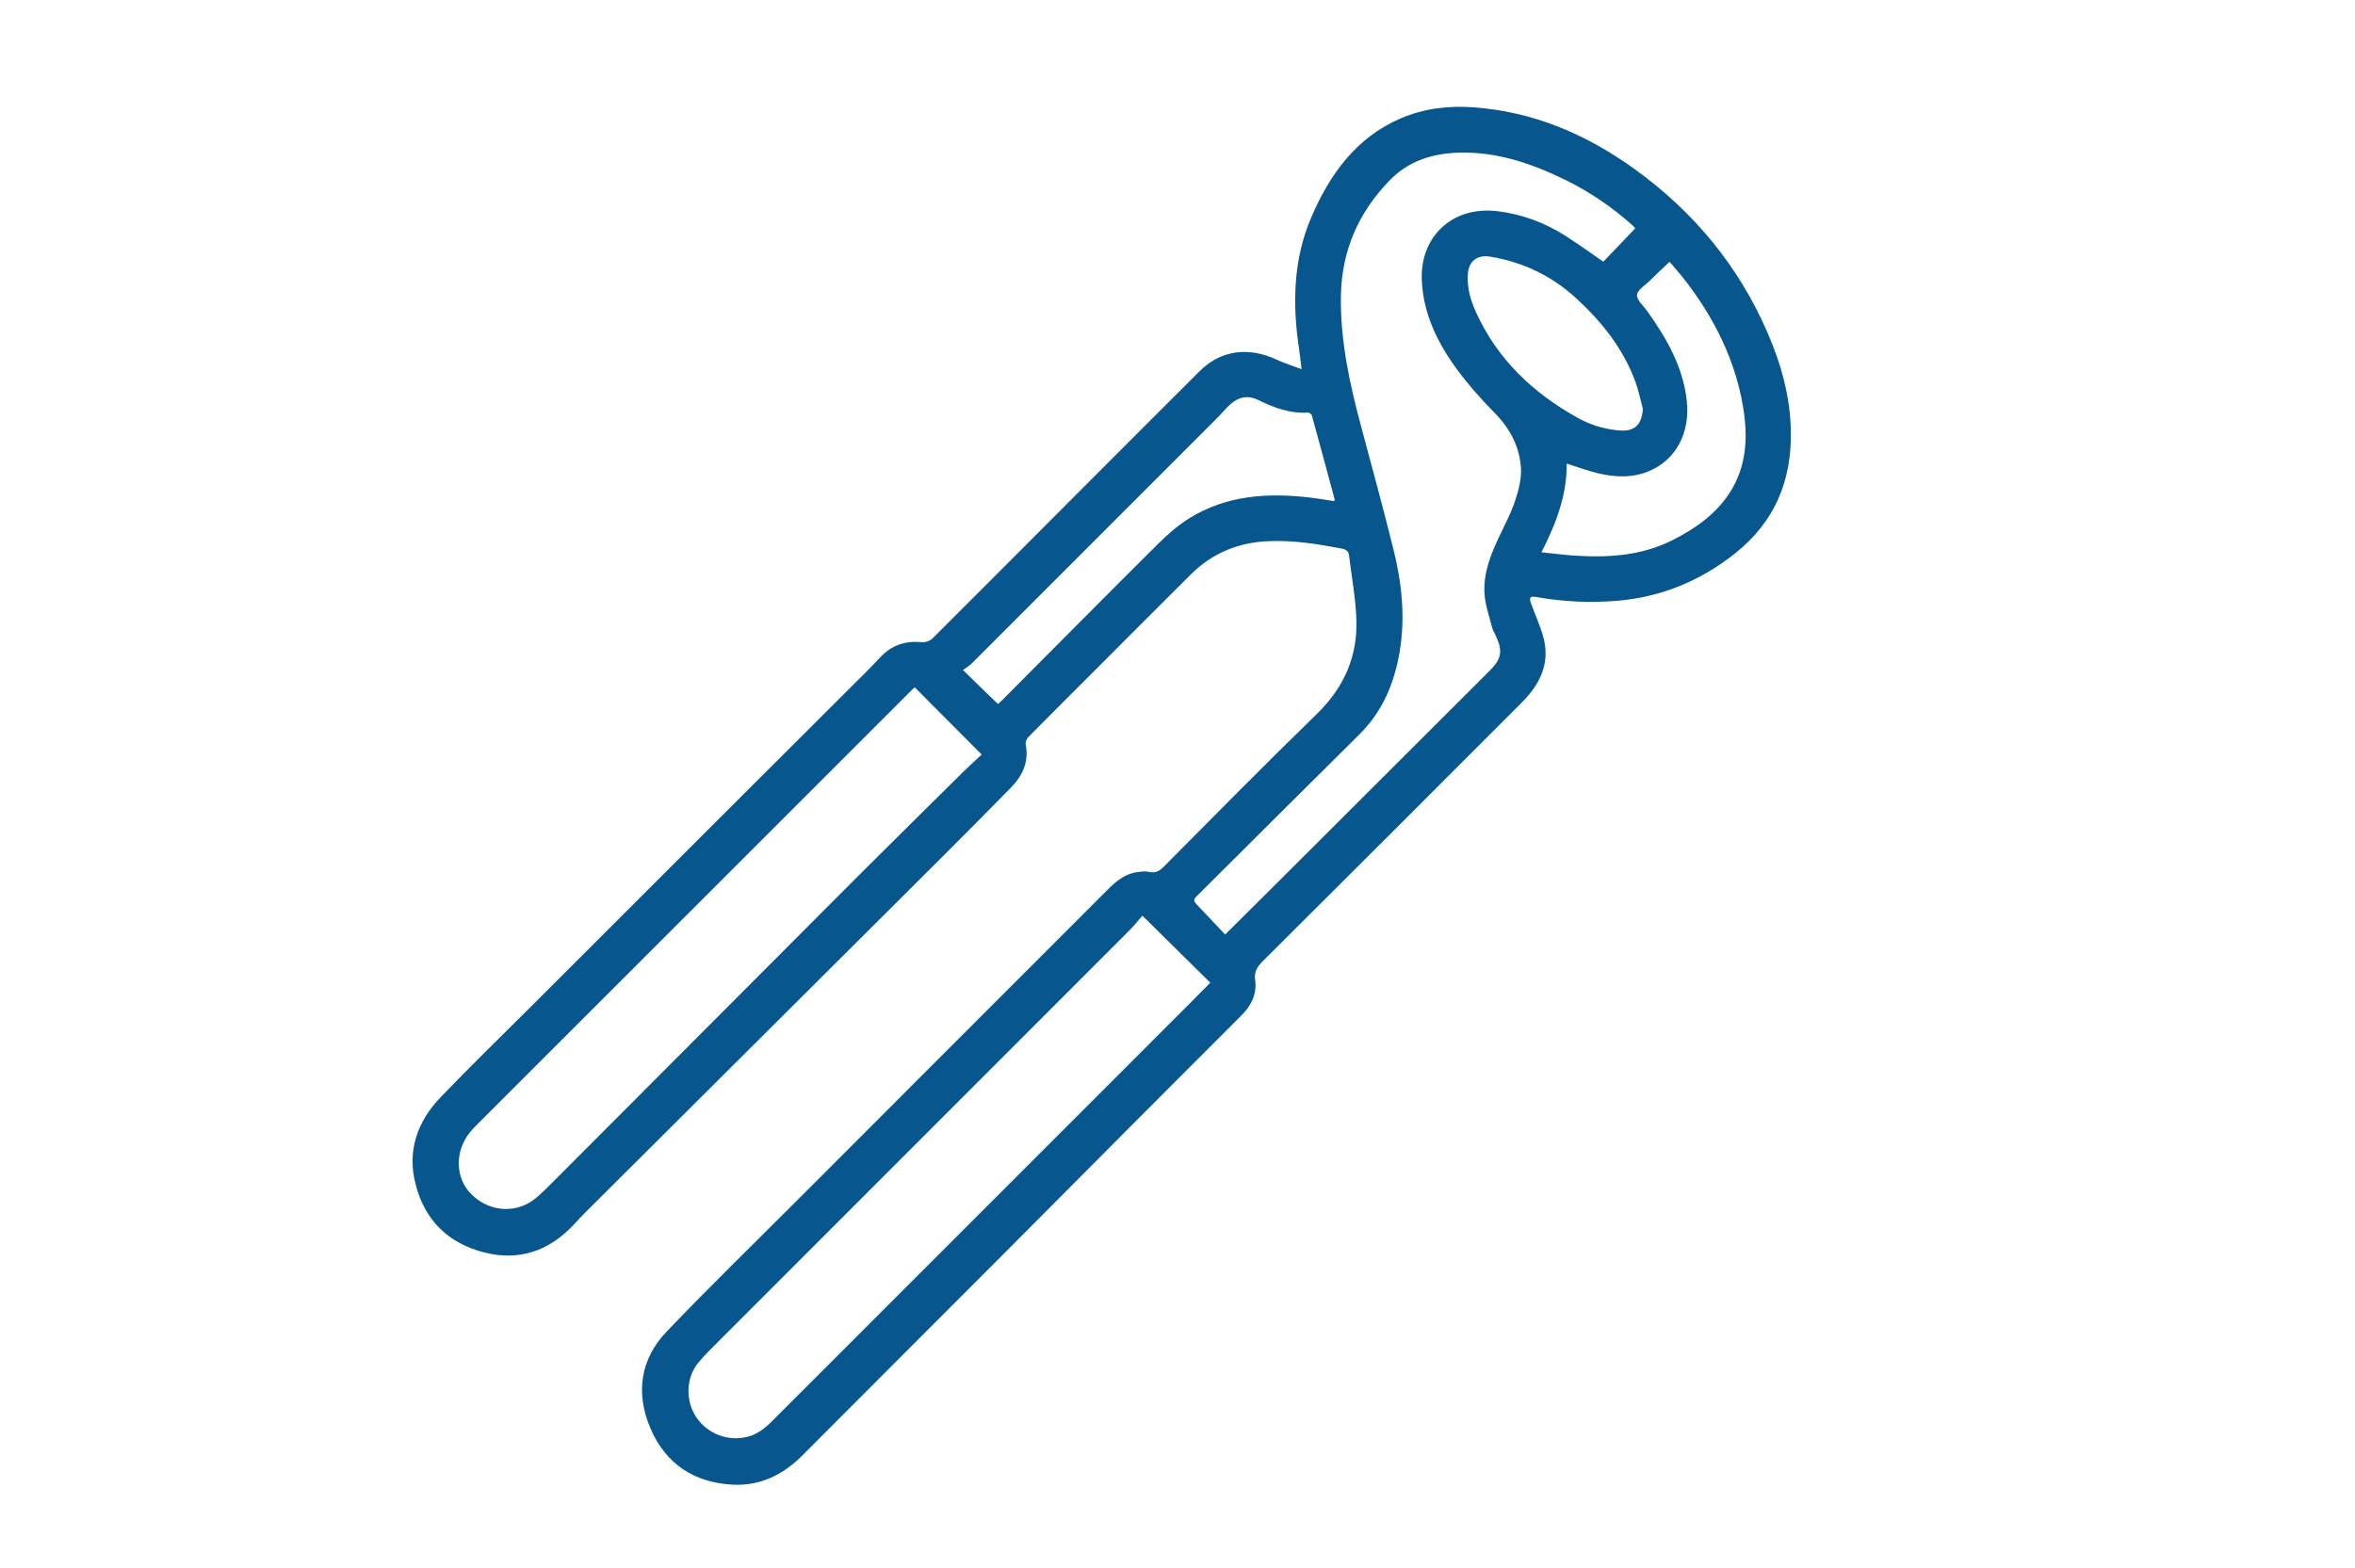 <?xml version="1.0" encoding="utf-8"?>
<!-- Generator: Adobe Illustrator 27.6.1, SVG Export Plug-In . SVG Version: 6.00 Build 0)  -->
<svg version="1.1" id="Capa_3" xmlns="http://www.w3.org/2000/svg" xmlns:xlink="http://www.w3.org/1999/xlink" x="0px" y="0px"
	 viewBox="0 0 253.52 168.82" style="enable-background:new 0 0 253.52 168.82;" xml:space="preserve">
<style type="text/css">
	.st0{fill-rule:evenodd;clip-rule:evenodd;fill:#07578E;}
	.st1{fill:#07578E;}
</style>
<g>
	<path class="st1" d="M140.12,39.75c-0.11-0.85-0.17-1.46-0.26-2.08c-0.74-4.85-0.66-9.69,1.29-14.24c1.97-4.6,4.8-8.61,9.65-10.69
		c2.52-1.08,5.18-1.38,7.87-1.18c6.41,0.47,12.1,2.9,17.26,6.62c6.35,4.57,11.2,10.4,14.32,17.58c1.48,3.39,2.48,6.95,2.54,10.7
		c0.09,5.32-1.74,9.73-5.98,13.11c-3.74,2.97-7.92,4.71-12.68,5.12c-2.93,0.25-5.83,0.11-8.72-0.4c-0.7-0.12-0.83,0.03-0.58,0.72
		c0.44,1.22,1,2.41,1.33,3.66c0.56,2.09,0.05,4.02-1.25,5.73c-0.38,0.5-0.8,0.97-1.25,1.41c-9.23,9.24-18.47,18.49-27.73,27.7
		c-0.61,0.61-0.93,1.14-0.81,2.05c0.2,1.48-0.42,2.73-1.47,3.77c-3.99,4-7.99,7.99-11.98,12c-4.62,4.64-9.23,9.28-13.85,13.92
		c-7.15,7.16-14.31,14.31-21.45,21.48c-2.08,2.09-4.56,3.3-7.51,3.14c-4.11-0.22-7.17-2.2-8.82-6.02
		c-1.64-3.81-1.13-7.48,1.74-10.48c4.77-4.99,9.73-9.8,14.61-14.69c10.77-10.78,21.55-21.56,32.31-32.34
		c1.08-1.08,2.11-2.21,3.74-2.43c0.4-0.05,0.83-0.12,1.22-0.03c0.67,0.15,1.1-0.03,1.59-0.52c5.48-5.52,10.94-11.06,16.52-16.49
		c2.88-2.8,4.37-6.12,4.25-10.08c-0.07-2.32-0.51-4.64-0.79-6.96c-0.06-0.47-0.3-0.66-0.79-0.76c-2.56-0.49-5.13-0.9-7.76-0.8
		c-3.31,0.11-6.16,1.26-8.51,3.61c-3.34,3.32-6.66,6.66-9.99,9.99c-2.49,2.49-4.99,4.98-7.47,7.49c-0.19,0.19-0.34,0.56-0.29,0.81
		c0.36,1.87-0.33,3.36-1.6,4.65c-2.4,2.44-4.81,4.89-7.24,7.31c-12.83,12.79-25.66,25.56-38.49,38.35c-0.48,0.48-0.94,0.98-1.4,1.47
		c-2.6,2.75-5.77,3.84-9.46,2.94c-3.9-0.96-6.48-3.42-7.49-7.36c-0.94-3.65,0.2-6.79,2.73-9.42c3.06-3.18,6.23-6.27,9.36-9.39
		C68.41,97.13,80,85.57,91.59,74c1.08-1.07,2.16-2.14,3.2-3.25c1.22-1.3,2.7-1.77,4.45-1.6c0.36,0.04,0.87-0.13,1.13-0.39
		c9.59-9.57,19.13-19.18,28.73-28.75c2.02-2.02,4.51-2.59,7.27-1.71c0.62,0.2,1.2,0.51,1.8,0.74
		C138.75,39.27,139.34,39.47,140.12,39.75z M131.89,100.63c2.01-2.01,3.86-3.84,5.71-5.68c7.59-7.57,15.17-15.15,22.76-22.72
		c1.27-1.27,1.43-2.08,0.7-3.7c-0.14-0.31-0.33-0.6-0.42-0.92c-0.31-1.23-0.76-2.46-0.83-3.7c-0.14-2.22,0.69-4.25,1.63-6.23
		c0.6-1.26,1.26-2.51,1.69-3.83c0.37-1.13,0.69-2.37,0.6-3.53c-0.17-2.27-1.2-4.21-2.83-5.86c-1.44-1.46-2.81-3-4.02-4.64
		c-2.11-2.87-3.67-6-3.82-9.67c-0.19-4.72,3.33-7.95,8.04-7.42c2.72,0.31,5.2,1.24,7.48,2.7c1.36,0.87,2.66,1.82,4.02,2.75
		c1.12-1.17,2.27-2.37,3.44-3.6c-0.06-0.07-0.19-0.21-0.32-0.34c-2.16-1.92-4.52-3.54-7.11-4.82c-3.67-1.8-7.46-3.12-11.65-2.98
		c-2.84,0.1-5.36,0.91-7.37,2.99c-3.37,3.48-5.17,7.59-5.24,12.48c-0.07,4.84,0.96,9.48,2.2,14.1c1.17,4.35,2.35,8.7,3.44,13.07
		c0.92,3.68,1.32,7.41,0.67,11.19c-0.58,3.35-1.85,6.37-4.32,8.81c-5.87,5.81-11.7,11.65-17.56,17.47
		c-0.31,0.31-0.26,0.51-0.01,0.78C129.78,98.41,130.81,99.49,131.89,100.63z M122.98,98.6c-0.43,0.49-0.9,1.1-1.45,1.64
		c-14.78,14.79-29.57,29.58-44.35,44.37c-0.72,0.72-1.45,1.43-2.08,2.22c-1.29,1.65-1.3,4.1-0.11,5.83
		c1.22,1.77,3.42,2.57,5.47,2.06c1.43-0.36,2.34-1.37,3.31-2.34c14.78-14.79,29.57-29.58,44.35-44.37c0.73-0.73,1.45-1.47,2.17-2.19
		C127.9,103.45,125.51,101.1,122.98,98.6z M98.47,74.01c-0.06,0.05-0.15,0.13-0.23,0.21c-15.55,15.55-31.11,31.1-46.66,46.65
		c-0.34,0.34-0.68,0.68-0.99,1.06c-1.68,2.07-1.59,4.99,0.2,6.72c2.04,1.96,5.02,2.06,7.08,0.21c0.52-0.47,1.03-0.95,1.52-1.45
		c6.17-6.19,12.34-12.37,18.51-18.56c4.79-4.8,9.57-9.61,14.36-14.4c3.83-3.82,7.67-7.62,11.52-11.42c0.63-0.62,1.3-1.21,1.9-1.78
		C103.22,78.77,100.86,76.4,98.47,74.01z M107.43,75.8c0.04-0.03,0.12-0.07,0.19-0.14c5.64-5.66,11.26-11.34,16.92-16.97
		c1.05-1.05,2.19-2.07,3.44-2.85c4.02-2.52,8.48-2.8,13.06-2.26c0.87,0.1,1.74,0.26,2.59,0.38c0.04-0.14,0.05-0.17,0.05-0.19
		c-0.82-3.02-1.63-6.04-2.46-9.05c-0.04-0.13-0.27-0.29-0.4-0.29c-1.95,0.12-3.7-0.53-5.4-1.37c-1.1-0.54-2.12-0.31-3,0.5
		c-0.5,0.45-0.92,0.99-1.4,1.46c-8.8,8.81-17.6,17.62-26.41,26.42c-0.27,0.27-0.6,0.46-0.94,0.71
		C105.02,73.49,106.21,74.63,107.43,75.8z M165.94,59.47c1.18,0.12,2.15,0.25,3.13,0.33c3.8,0.28,7.53,0.12,11.02-1.66
		c2.4-1.22,4.57-2.73,6.07-5.01c1.89-2.87,2.03-6.11,1.48-9.35c-0.85-5.02-3.07-9.46-6.15-13.48c-0.57-0.74-1.19-1.44-1.76-2.11
		c-0.76,0.73-1.47,1.38-2.15,2.06c-0.5,0.49-1.33,0.99-1.35,1.51c-0.03,0.57,0.7,1.18,1.11,1.76c2.09,2.93,3.85,5.99,4.25,9.68
		c0.36,3.38-1.15,6.3-4.04,7.52c-1.84,0.78-3.73,0.68-5.61,0.22c-1.08-0.26-2.13-0.66-3.28-1.02
		C168.69,53.31,167.52,56.37,165.94,59.47z M176.86,44.03c-0.26-0.97-0.46-1.97-0.8-2.91c-1.33-3.62-3.67-6.54-6.49-9.1
		c-2.6-2.36-5.66-3.8-9.12-4.38c-1.47-0.25-2.37,0.51-2.44,1.97c-0.07,1.42,0.3,2.72,0.87,3.98c2.3,5.08,6.12,8.7,10.92,11.38
		c1.36,0.76,2.82,1.22,4.38,1.37C175.93,46.52,176.73,45.81,176.86,44.03z"/>
</g>
</svg>
